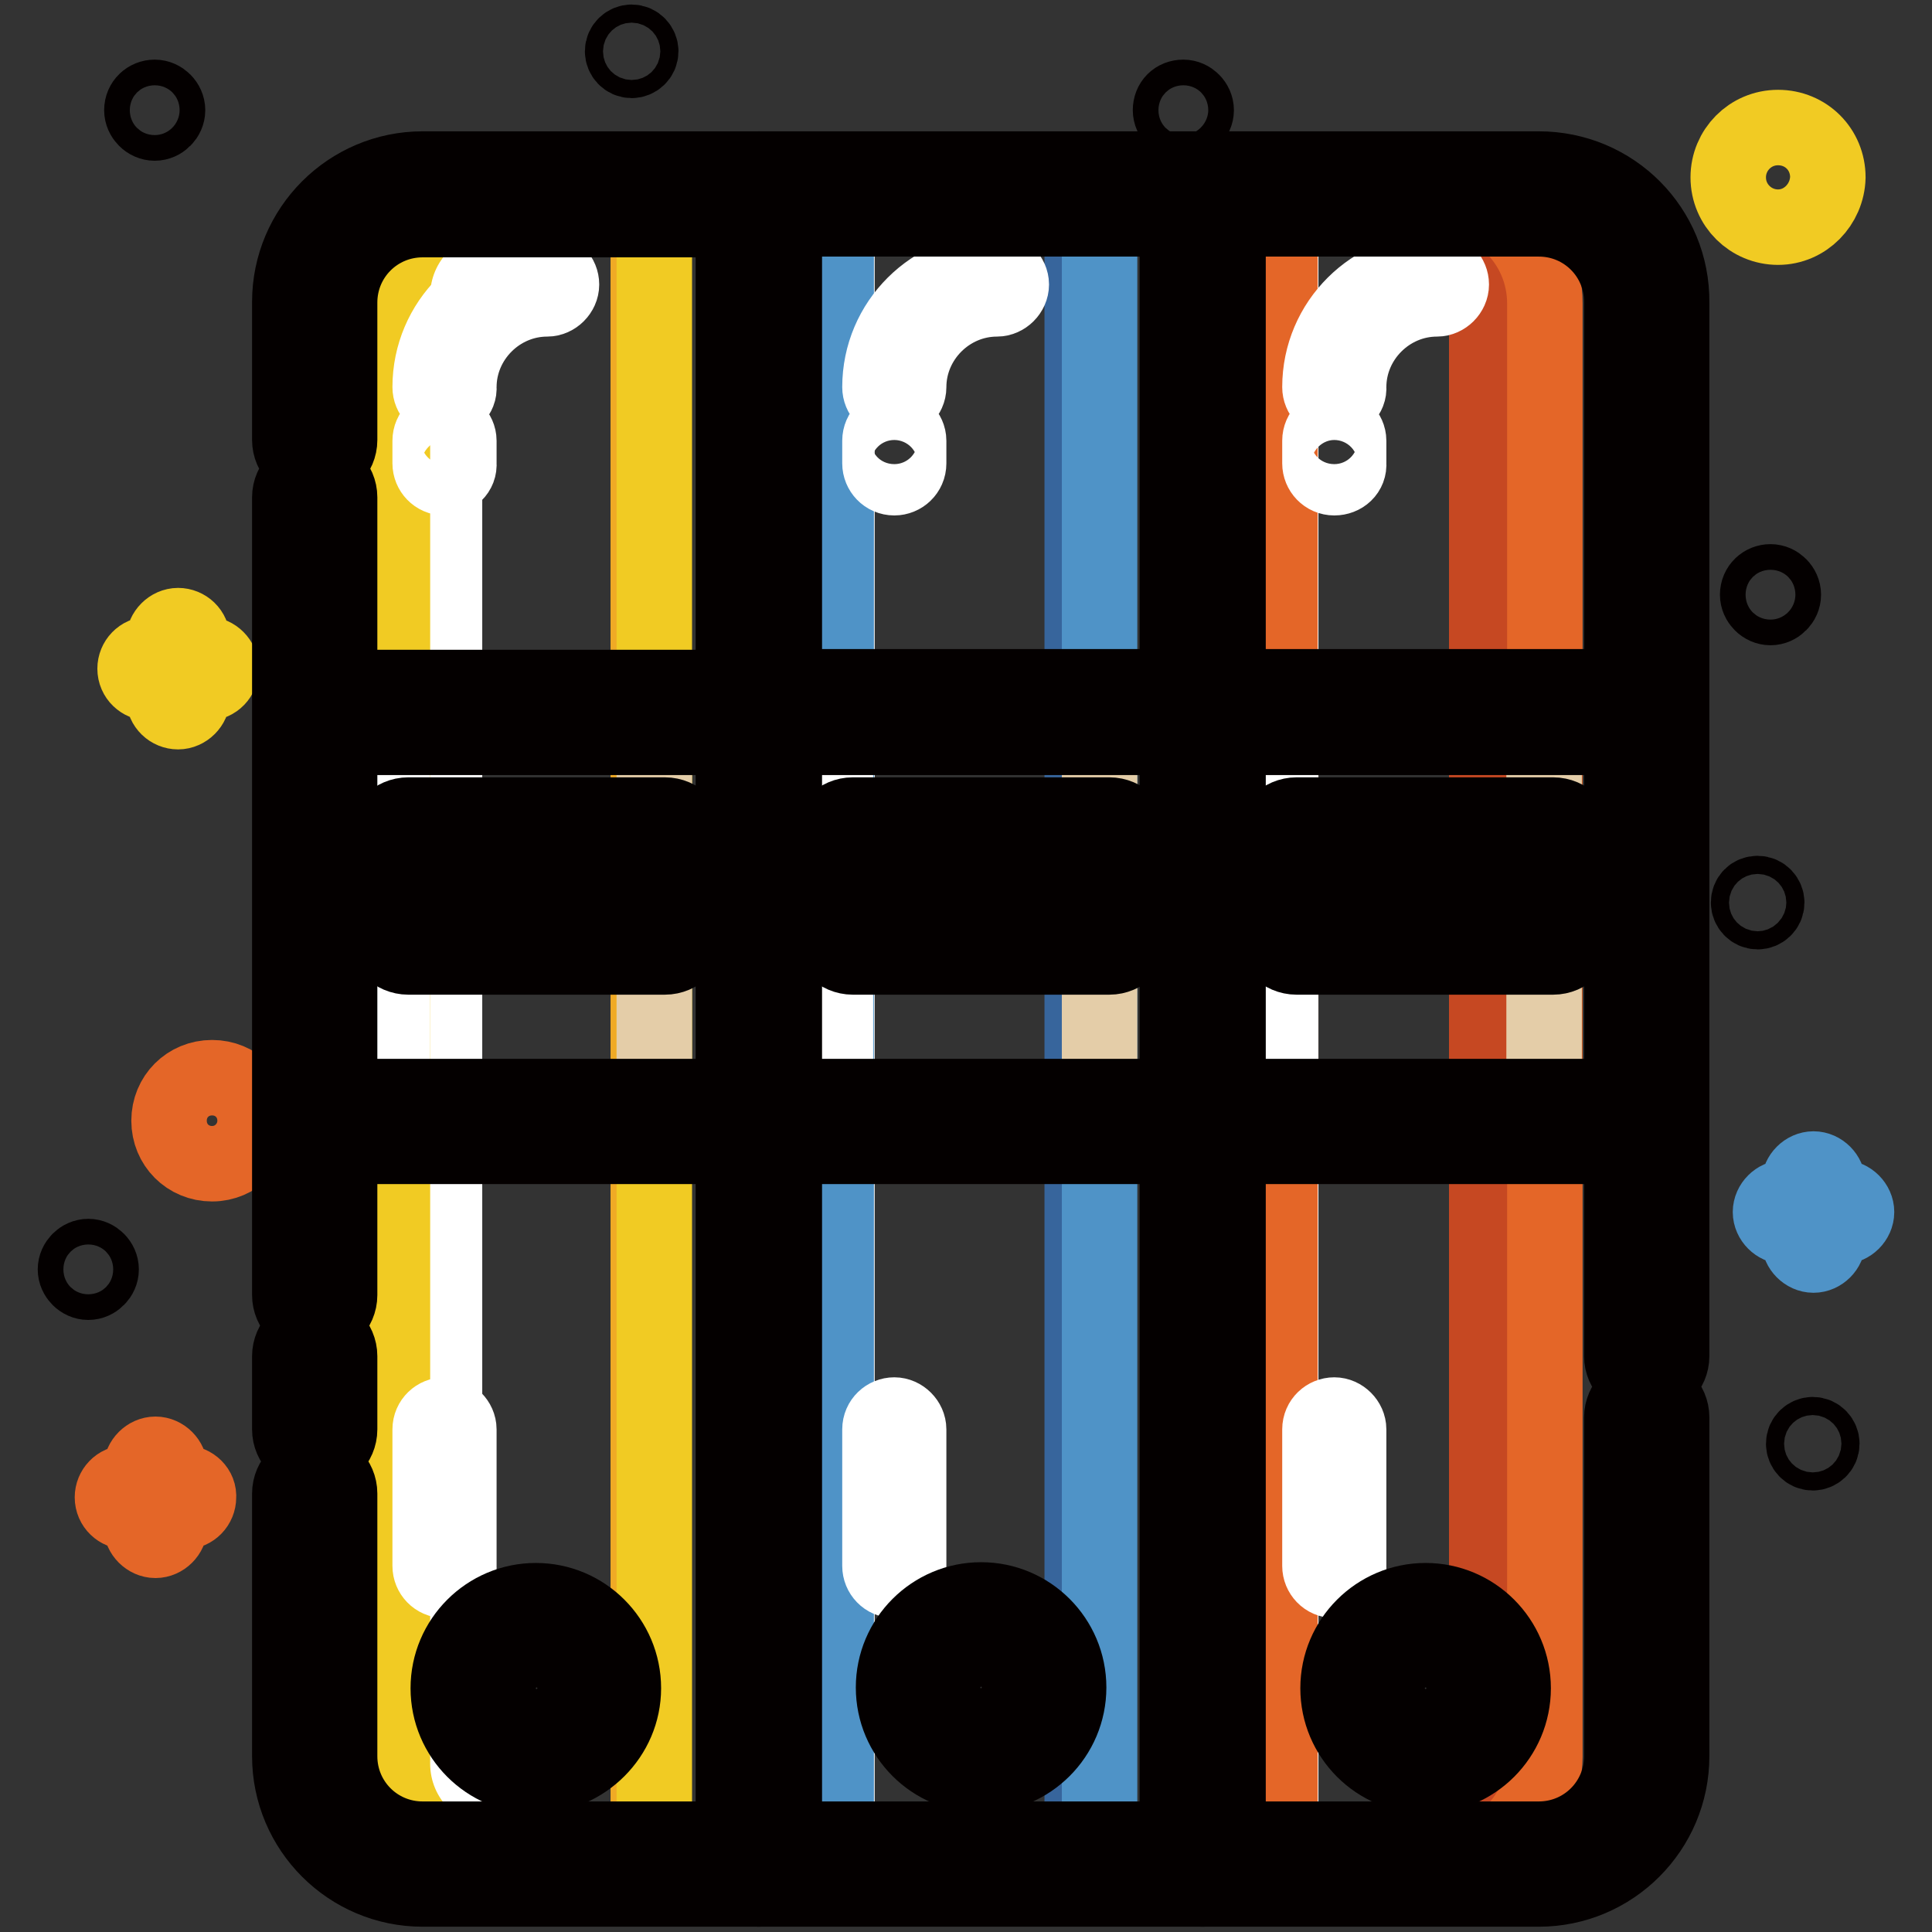 <?xml version="1.0" encoding="utf-8"?>
<!-- Svg Vector Icons : http://www.onlinewebfonts.com/icon -->
<!DOCTYPE svg PUBLIC "-//W3C//DTD SVG 1.1//EN" "http://www.w3.org/Graphics/SVG/1.1/DTD/svg11.dtd">
<svg version="1.1" xmlns="http://www.w3.org/2000/svg" xmlns:xlink="http://www.w3.org/1999/xlink" x="0px" y="0px" viewBox="0 0 256 256" enable-background="new 0 0 256 256" xml:space="preserve">
<rect x="0" y="0" width="256" height="256" fill="#333333" stroke="none"/>
<g> <path stroke-width="10" fill-opacity="0" stroke="#e46628"  d="M28.1,154.2c-3.2,0-5.7-2.5-5.7-5.7c0-3.2,2.5-5.7,5.7-5.7c3.2,0,5.7,2.5,5.7,5.7 C33.8,151.6,31.3,154.2,28.1,154.2z M28.1,146.7c-1,0-1.8,0.8-1.8,1.8c0,1,0.8,1.8,1.8,1.8s1.8-0.8,1.8-1.8 C30,147.5,29.1,146.7,28.1,146.7z"/> <path stroke-width="10" fill-opacity="0" stroke="#040000"  d="M231.7,119.6c0,0.6,0.5,1.2,1.2,1.2c0.6,0,1.2-0.5,1.2-1.2c0,0,0,0,0,0c0-0.6-0.5-1.2-1.2-1.2 C232.2,118.4,231.7,118.9,231.7,119.6C231.7,119.6,231.7,119.6,231.7,119.6z"/> <path stroke-width="10" fill-opacity="0" stroke="#040000"  d="M82.5,6.8C82.5,7.4,83,8,83.7,8c0.6,0,1.2-0.5,1.2-1.2c0,0,0,0,0,0c0-0.6-0.5-1.2-1.2-1.2 C83.1,5.6,82.5,6.1,82.5,6.8C82.5,6.8,82.5,6.8,82.5,6.8z"/> <path stroke-width="10" fill-opacity="0" stroke="#040000"  d="M239,191.3c0,0.6,0.5,1.2,1.2,1.2c0.6,0,1.2-0.5,1.2-1.2c0,0,0,0,0,0c0-0.6-0.5-1.2-1.2-1.2 C239.6,190.1,239,190.6,239,191.3C239,191.3,239,191.3,239,191.3z"/> <path stroke-width="10" fill-opacity="0" stroke="#f1cb23"  d="M235.6,30.1c-3.6,0-6.6-2.9-6.6-6.6c0-3.6,2.9-6.6,6.6-6.6c3.7,0,6.6,2.9,6.6,6.6 C242.1,27.1,239.2,30.1,235.6,30.1z M235.6,20.8c-1.5,0-2.7,1.2-2.7,2.7c0,1.5,1.2,2.7,2.7,2.7c1.5,0,2.7-1.2,2.7-2.7 C238.3,22,237,20.8,235.6,20.8z"/> <path stroke-width="10" fill-opacity="0" stroke="#e46628"  d="M24.4,196.5h-1.9v-1.9c0-1-0.9-1.9-1.9-1.9s-1.9,0.9-1.9,1.9v1.9h-1.9c-1.1,0-1.9,0.9-1.9,1.9 c0,1.1,0.9,1.9,1.9,1.9h1.9v1.9c0,1,0.9,1.9,1.9,1.9s1.9-0.9,1.9-1.9v-1.9h1.9c1.1,0,1.9-0.9,1.9-1.9 C26.4,197.4,25.5,196.5,24.4,196.5z"/> <path stroke-width="10" fill-opacity="0" stroke="#040000"  d="M18.8,14.6c0,0.9,0.8,1.7,1.7,1.7c0.9,0,1.7-0.8,1.7-1.7c0,0,0,0,0,0c0-0.9-0.8-1.7-1.7-1.7 C19.6,12.9,18.8,13.6,18.8,14.6C18.8,14.6,18.8,14.6,18.8,14.6z"/> <path stroke-width="10" fill-opacity="0" stroke="#040000"  d="M155.1,14.6c0,0.9,0.8,1.7,1.7,1.7c0.9,0,1.7-0.8,1.7-1.7c0-0.9-0.8-1.7-1.7-1.7 C155.8,12.9,155.1,13.6,155.1,14.6z"/> <path stroke-width="10" fill-opacity="0" stroke="#040000"  d="M10,168.2c0,0.9,0.8,1.7,1.7,1.7c0.9,0,1.7-0.8,1.7-1.7c0,0,0,0,0,0c0-0.9-0.8-1.7-1.7-1.7 C10.8,166.5,10,167.3,10,168.2C10,168.2,10,168.2,10,168.2z"/> <path stroke-width="10" fill-opacity="0" stroke="#040000"  d="M232.9,78.8c0,0.9,0.8,1.7,1.7,1.7c0.9,0,1.7-0.8,1.7-1.7c0-0.9-0.8-1.7-1.7-1.7 C233.7,77.1,232.9,77.8,232.9,78.8z"/> <path stroke-width="10" fill-opacity="0" stroke="#4f93c7"  d="M244.1,158.7h-1.9v-1.9c0-1-0.9-1.9-1.9-1.9s-1.9,0.9-1.9,1.9v1.9h-1.9c-1,0-1.9,0.9-1.9,1.9 c0,1,0.9,1.9,1.9,1.9h1.9v1.9c0,1,0.9,1.9,1.9,1.9s1.9-0.9,1.9-1.9v-1.9h1.9c1,0,1.9-0.9,1.9-1.9 C246,159.6,245.1,158.7,244.1,158.7z"/> <path stroke-width="10" fill-opacity="0" stroke="#f1cb23"  d="M27.4,86.7h-1.9v-1.9c0-1.1-0.9-1.9-1.9-1.9s-1.9,0.9-1.9,1.9v1.9h-1.9c-1.1,0-1.9,0.9-1.9,1.9 c0,1.1,0.9,1.9,1.9,1.9h1.9v1.9c0,1.1,0.9,1.9,1.9,1.9s1.9-0.9,1.9-1.9v-1.9h1.9c1.1,0,1.9-0.9,1.9-1.9 C29.3,87.6,28.4,86.7,27.4,86.7z"/> <path stroke-width="10" fill-opacity="0" stroke="#ffffff"  d="M58.9,247.1H56c-7.9,0-14.3-6.4-14.3-14.3V40.1c0-7.9,6.4-14.3,14.3-14.3h2.9V247.1z"/> <path stroke-width="10" fill-opacity="0" stroke="#f0aa25"  d="M85.9,25.3h14.6v221.3H85.9V25.3z"/> <path stroke-width="10" fill-opacity="0" stroke="#f1cb23"  d="M86.7,247.1H65.4c-7.4,0-13.4-6-13.4-13.4V39.2c0-7.4,6-13.4,13.4-13.4h21.3V247.1z"/> <path stroke-width="10" fill-opacity="0" stroke="#ffffff"  d="M99.7,25.8h11.2v221.3H99.7V25.8z"/> <path stroke-width="10" fill-opacity="0" stroke="#37659c"  d="M143.4,25.3h16.9v221.3h-16.9V25.3z"/> <path stroke-width="10" fill-opacity="0" stroke="#4f93c7"  d="M110.8,25.8h34.9v221.3h-34.9V25.8z"/> <path stroke-width="10" fill-opacity="0" stroke="#ffffff"  d="M158.5,25.8h11.2v221.3h-11.2V25.8z"/> <path stroke-width="10" fill-opacity="0" stroke="#c64822"  d="M201.3,246.6h-4.3V25.3h4.3c9.3,0,16.9,7.6,16.9,16.9v187.5C218.2,239,210.7,246.6,201.3,246.6L201.3,246.6 z"/> <path stroke-width="10" fill-opacity="0" stroke="#e46628"  d="M190.3,247.1h-20.7V25.8h20.7c7.9,0,14.4,6.4,14.4,14.4v192.6C204.6,240.6,198.2,247.1,190.3,247.1z"/> <path stroke-width="10" fill-opacity="0" stroke="#ffffff"  d="M58.9,53.2c-1.1,0-1.9-0.9-1.9-1.9c0-8.6,7-15.5,15.5-15.5c1.1,0,1.9,0.9,1.9,1.9s-0.9,1.9-1.9,1.9 c-6.4,0-11.7,5.3-11.7,11.7C60.9,52.3,60,53.2,58.9,53.2z M58.9,63.3c-1.1,0-1.9-0.9-1.9-1.9v-3c0-1.1,0.9-1.9,1.9-1.9 s1.9,0.9,1.9,1.9v3C60.9,62.5,60,63.3,58.9,63.3z M58.9,209.4c-1.1,0-1.9-0.9-1.9-1.9v-18.1c0-1.1,0.9-1.9,1.9-1.9s1.9,0.9,1.9,1.9 v18.1C60.9,208.5,60,209.4,58.9,209.4z M118.5,53.2c-1.1,0-1.9-0.9-1.9-1.9c0-8.6,7-15.5,15.5-15.5c1,0,1.9,0.9,1.9,1.9 s-0.9,1.9-1.9,1.9c-6.4,0-11.7,5.3-11.7,11.7C120.4,52.3,119.5,53.2,118.5,53.2z M118.5,63.3c-1.1,0-1.9-0.9-1.9-1.9v-3 c0-1.1,0.9-1.9,1.9-1.9s1.9,0.9,1.9,1.9v3C120.4,62.5,119.5,63.3,118.5,63.3z M118.5,209.4c-1.1,0-1.9-0.9-1.9-1.9v-18.1 c0-1.1,0.9-1.9,1.9-1.9s1.9,0.9,1.9,1.9v18.1C120.4,208.5,119.5,209.4,118.5,209.4z M176.8,53.2c-1.1,0-1.9-0.9-1.9-1.9 c0-8.6,7-15.5,15.5-15.5c1.1,0,1.9,0.9,1.9,1.9s-0.9,1.9-1.9,1.9c-6.4,0-11.7,5.3-11.7,11.7C178.8,52.3,177.9,53.2,176.8,53.2 L176.8,53.2z M176.8,63.3c-1.1,0-1.9-0.9-1.9-1.9v-3c0-1.1,0.9-1.9,1.9-1.9s1.9,0.9,1.9,1.9v3C178.8,62.5,177.9,63.3,176.8,63.3z  M176.8,209.4c-1.1,0-1.9-0.9-1.9-1.9v-18.1c0-1.1,0.9-1.9,1.9-1.9s1.9,0.9,1.9,1.9v18.1C178.8,208.5,177.9,209.4,176.8,209.4z"/> <path stroke-width="10" fill-opacity="0" stroke="#fce1b7"  d="M98.7,147.8H43.6c-1.1,0-1.9-0.8-1.9-1.9V95.5c0-1.1,0.8-1.9,1.9-1.9h55.1c1.1,0,1.9,0.8,1.9,1.9v50.5 C100.6,146.9,99.7,147.8,98.7,147.8z"/> <path stroke-width="10" fill-opacity="0" stroke="#fce1b7"  d="M157.5,147.8h-55.1c-1.1,0-1.9-0.8-1.9-1.9V95.5c0-1.1,0.8-1.9,1.9-1.9h55.1c1.1,0,1.9,0.8,1.9,1.9v50.5 C159.4,146.9,158.5,147.8,157.5,147.8z"/> <path stroke-width="10" fill-opacity="0" stroke="#fce1b7"  d="M159.4,94.3h58.9v54.2h-58.9V94.3z"/> <path stroke-width="10" fill-opacity="0" stroke="#ffffff"  d="M41.7,94.3H52v52.4H41.7V94.3z M101.4,94.3h9.3v52.4h-9.3V94.3z M160.3,94.3h9.3v52.4h-9.3V94.3z"/> <path stroke-width="10" fill-opacity="0" stroke="#e4cda8"  d="M204.6,94.3h11v52.4h-11V94.3z M145.7,94.5h11.1v52.4h-11.1V94.5z M86.7,94.5h11v52.4h-11V94.5z"/> <path stroke-width="10" fill-opacity="0" stroke="#040000"  d="M88.1,114.6h-34c-1.8,0-3.3-1.5-3.3-3.3c0-1.8,1.5-3.3,3.3-3.3h34c1.8,0,3.3,1.5,3.3,3.3 C91.4,113.1,89.9,114.6,88.1,114.6z M88.1,126.8h-34c-1.8,0-3.3-1.5-3.3-3.3c0-1.8,1.5-3.3,3.3-3.3h34c1.8,0,3.3,1.5,3.3,3.3 C91.4,125.3,89.9,126.8,88.1,126.8z"/> <path stroke-width="10" fill-opacity="0" stroke="#ffffff"  d="M180.6,223.7c0,4.6,3.7,8.2,8.2,8.2s8.2-3.7,8.2-8.2c0-4.5-3.7-8.2-8.2-8.2S180.6,219.1,180.6,223.7z"/> <path stroke-width="10" fill-opacity="0" stroke="#040000"  d="M203.9,22.4h-44.6c-1.8,0-3.3,1.5-3.3,3.3V247c0,1.8,1.5,3.3,3.3,3.3h44.6c9.7,0,17.6-7.9,17.6-17.6v-44.9 c0-1.8-1.5-3.3-3.3-3.3s-3.3,1.5-3.3,3.3v44.9c0,6.1-4.9,11-11,11h-41.2v-91.8h52.2v27.8c0,1.8,1.5,3.3,3.3,3.3s3.3-1.5,3.3-3.3 V40.1C221.6,30.3,213.7,22.4,203.9,22.4L203.9,22.4z M214.9,145.3h-52.2V97.7h52.2V145.3z M214.9,91h-52.2v-62h41.2 c6.1,0,11,4.9,11,11V91L214.9,91z"/> <path stroke-width="10" fill-opacity="0" stroke="#040000"  d="M171.8,114.6h34c1.8,0,3.3-1.5,3.3-3.3c0-1.8-1.5-3.3-3.3-3.3h-34c-1.8,0-3.3,1.5-3.3,3.3 C168.5,113.1,170,114.6,171.8,114.6z M171.8,126.8h34c1.8,0,3.3-1.5,3.3-3.3c0-1.8-1.5-3.3-3.3-3.3h-34c-1.8,0-3.3,1.5-3.3,3.3 C168.5,125.3,170,126.8,171.8,126.8z M177.3,223.7c0,6.4,5.2,11.6,11.6,11.6s11.6-5.2,11.6-11.6c0-6.4-5.2-11.6-11.6-11.6 S177.3,217.3,177.3,223.7z M193.8,223.7c0,2.7-2.2,4.9-4.9,4.9s-4.9-2.2-4.9-4.9c0-2.7,2.2-4.9,4.9-4.9S193.8,221,193.8,223.7z"/> <path stroke-width="10" fill-opacity="0" stroke="#ffffff"  d="M62.8,223.7c0,4.6,3.7,8.2,8.2,8.2s8.2-3.7,8.2-8.2c0-4.5-3.7-8.2-8.2-8.2S62.8,219.1,62.8,223.7z"/> <path stroke-width="10" fill-opacity="0" stroke="#040000"  d="M41.7,192.7c1.8,0,3.3-1.5,3.3-3.3v-9.7c0-1.8-1.5-3.3-3.3-3.3c-1.8,0-3.3,1.5-3.3,3.3v9.7 C38.4,191.2,39.9,192.7,41.7,192.7z"/> <path stroke-width="10" fill-opacity="0" stroke="#040000"  d="M100.6,22.4H56c-9.7,0-17.6,7.9-17.6,17.6v18.3c0,1.8,1.5,3.3,3.3,3.3c1.8,0,3.3-1.5,3.3-3.3V40.1 c0-6.1,4.9-11,11-11h41.2v62H45V65.9c0-1.8-1.5-3.3-3.3-3.3c-1.8,0-3.3,1.5-3.3,3.3v105.7c0,1.8,1.5,3.3,3.3,3.3 c1.8,0,3.3-1.5,3.3-3.3v-19.7h52.2v91.8H56c-6.1,0-11-4.9-11-11v-34.8c0-1.8-1.5-3.3-3.3-3.3c-1.8,0-3.3,1.5-3.3,3.3v34.8 c0,9.7,7.9,17.6,17.6,17.6h44.6c1.8,0,3.3-1.5,3.3-3.3V25.8C103.9,23.9,102.4,22.4,100.6,22.4z M97.2,145.3H45V97.7h52.2V145.3z"/> <path stroke-width="10" fill-opacity="0" stroke="#040000"  d="M82.6,223.7c0-6.4-5.2-11.6-11.6-11.6c-6.4,0-11.6,5.2-11.6,11.6c0,6.4,5.2,11.6,11.6,11.6 C77.4,235.2,82.6,230,82.6,223.7L82.6,223.7z M66.2,223.7c0-2.7,2.2-4.9,4.9-4.9s4.9,2.2,4.9,4.9c0,2.7-2.2,4.9-4.9,4.9 S66.2,226.4,66.2,223.7z"/> <path stroke-width="10" fill-opacity="0" stroke="#ffffff"  d="M121.7,223.7c0,4.6,3.7,8.2,8.2,8.2c4.5,0,8.2-3.7,8.2-8.2c0,0,0,0,0,0c0-4.5-3.7-8.2-8.2-8.2 C125.4,215.4,121.7,219.1,121.7,223.7z"/> <path stroke-width="10" fill-opacity="0" stroke="#040000"  d="M159.4,22.4h-58.9c-1.8,0-3.3,1.5-3.3,3.3v221.3c0,1.8,1.5,3.3,3.3,3.3h58.9c1.8,0,3.3-1.5,3.3-3.3V25.8 C162.7,23.9,161.3,22.4,159.4,22.4z M156.1,243.7h-52.2v-91.8h52.2V243.7z M156.1,145.3h-52.2V97.7h52.2V145.3z M156.1,91h-52.2 v-62h52.2V91L156.1,91z"/> <path stroke-width="10" fill-opacity="0" stroke="#040000"  d="M113,114.6h34c1.8,0,3.3-1.5,3.3-3.3c0-1.8-1.5-3.3-3.3-3.3h-34c-1.8,0-3.3,1.5-3.3,3.3 C109.7,113.1,111.2,114.6,113,114.6z M113,126.8h34c1.8,0,3.3-1.5,3.3-3.3c0-1.8-1.5-3.3-3.3-3.3h-34c-1.8,0-3.3,1.5-3.3,3.3 C109.7,125.3,111.2,126.8,113,126.8z M130,235.2c6.4,0,11.6-5.2,11.6-11.6c0-6.4-5.2-11.6-11.6-11.6c-6.4,0-11.6,5.2-11.6,11.6 C118.4,230,123.6,235.2,130,235.2z M130,218.7c2.7,0,4.9,2.2,4.9,4.9c0,2.7-2.2,4.9-4.9,4.9c-2.7,0-4.9-2.2-4.9-4.9 C125,221,127.3,218.7,130,218.7z"/></g>
</svg>